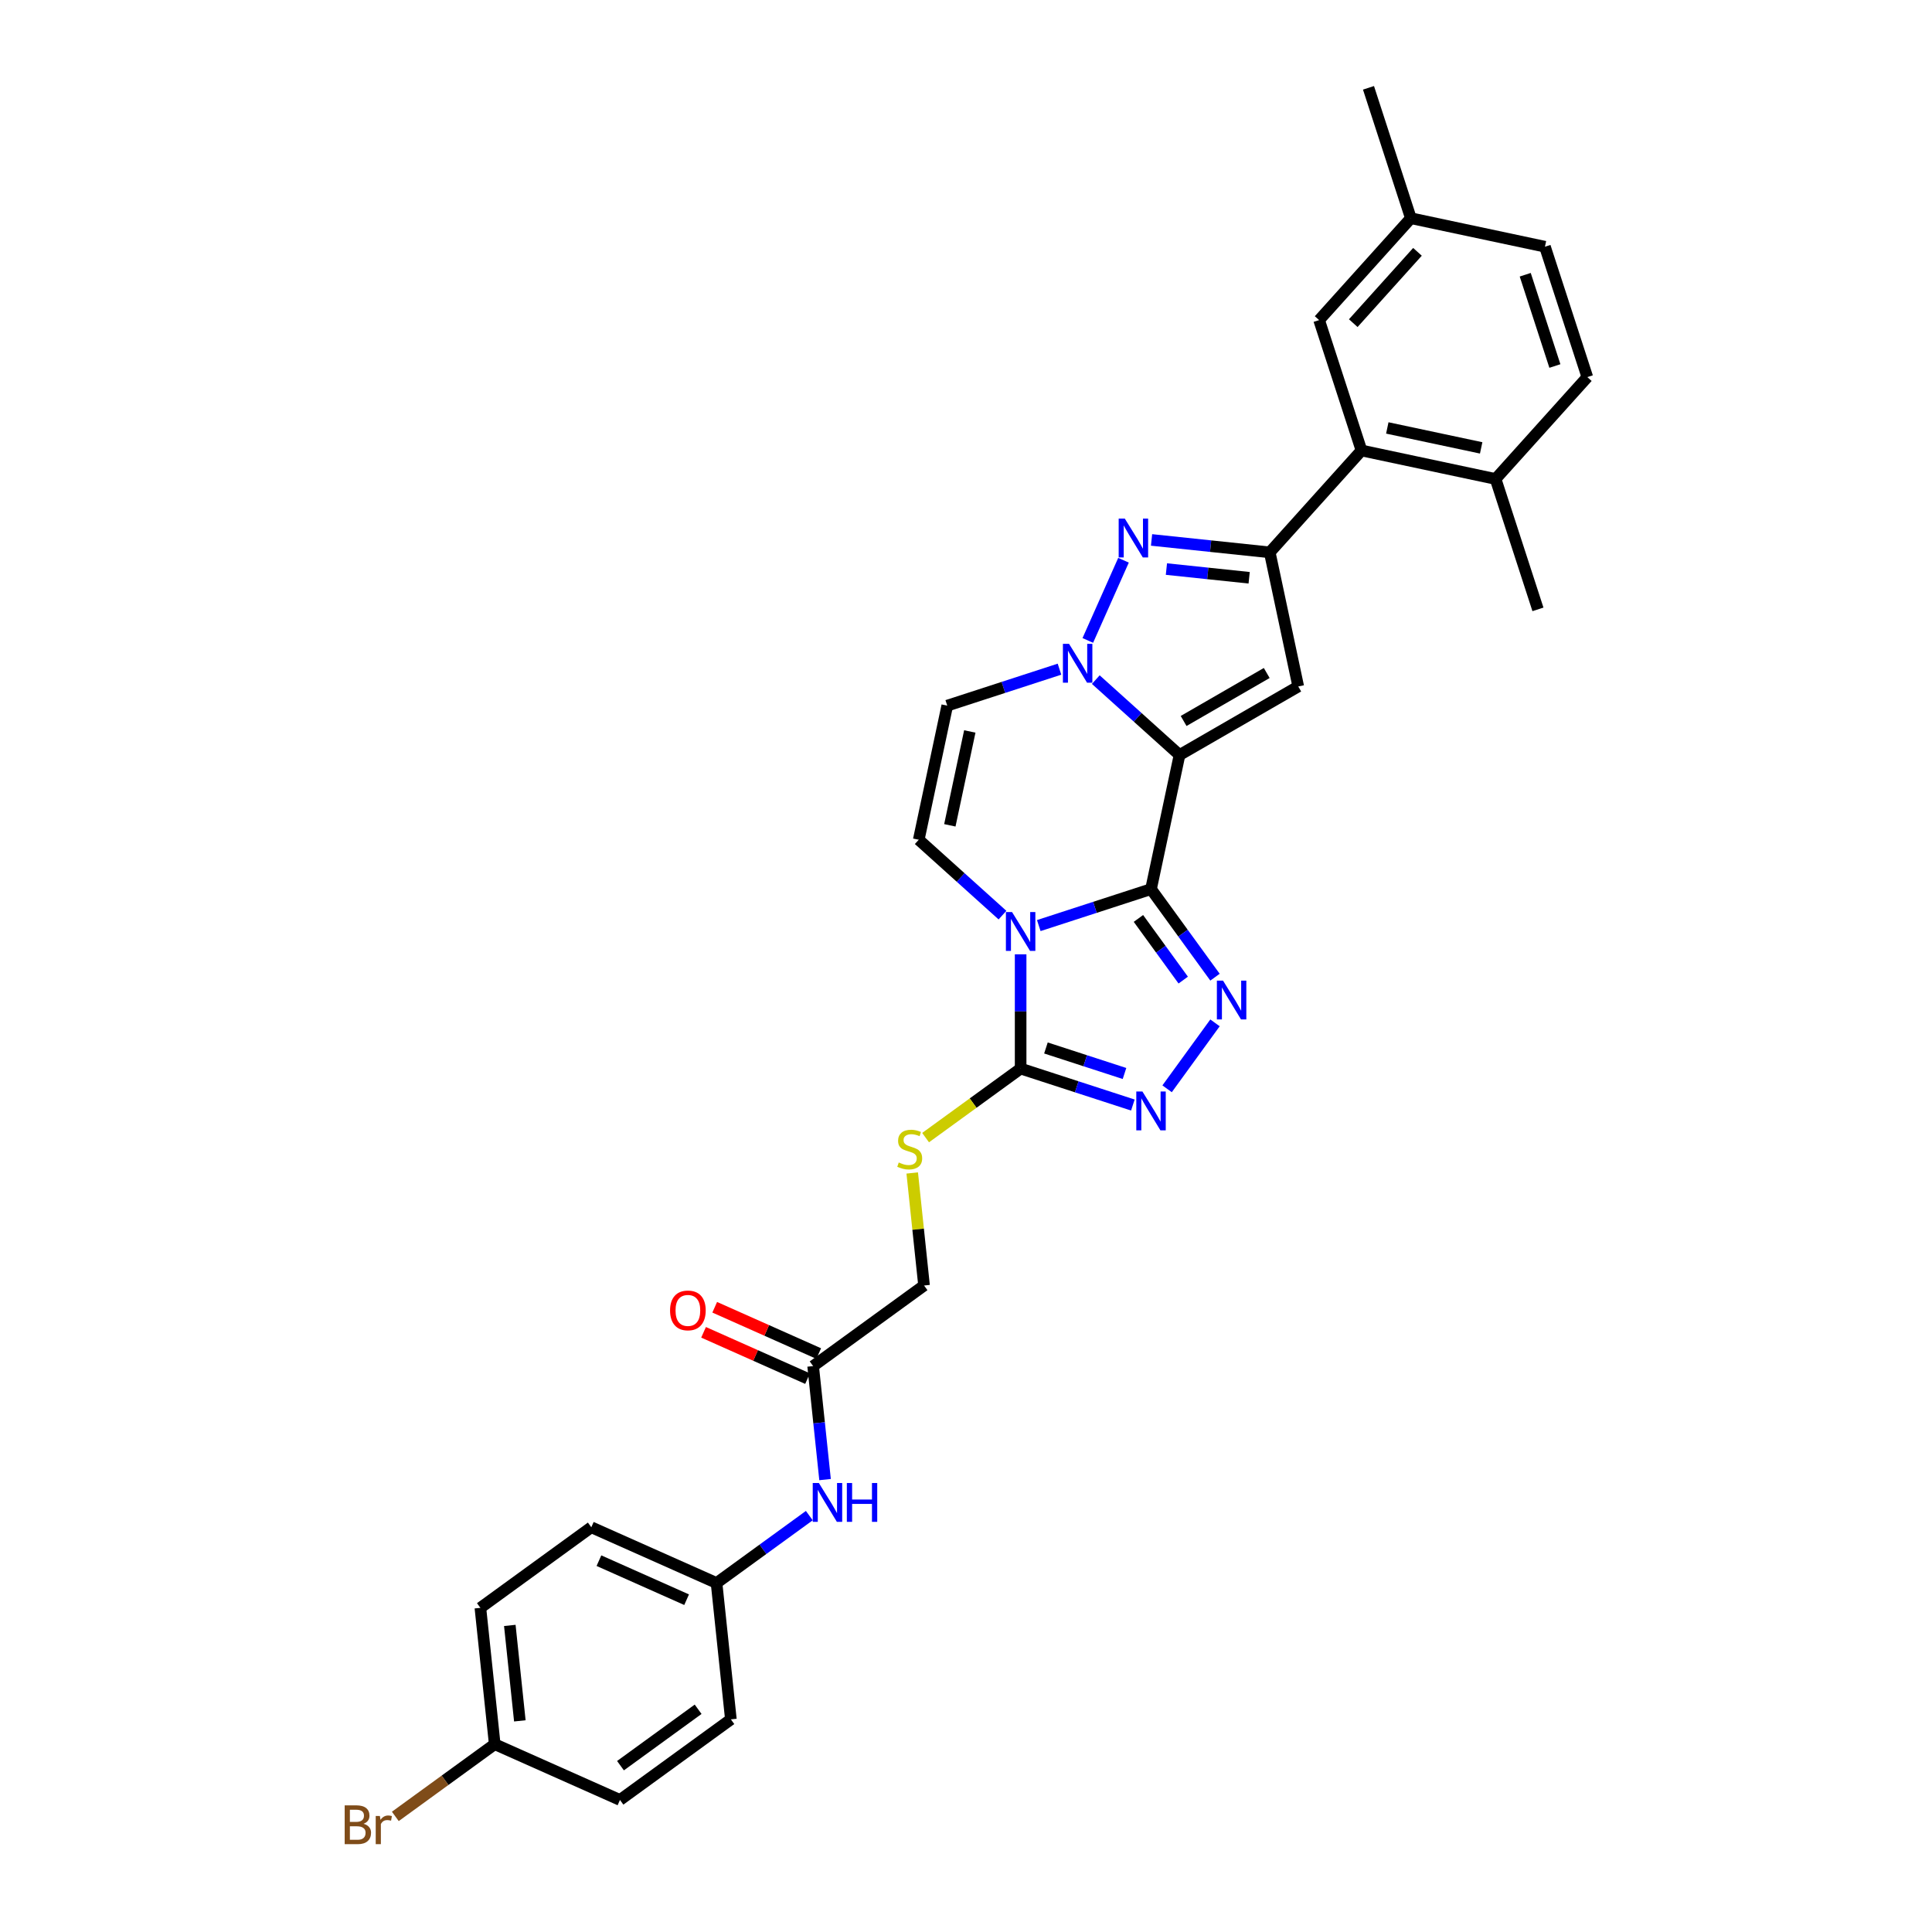 <?xml version='1.0' encoding='iso-8859-1'?>
<svg version='1.1' baseProfile='full'
              xmlns='http://www.w3.org/2000/svg'
                      xmlns:rdkit='http://www.rdkit.org/xml'
                      xmlns:xlink='http://www.w3.org/1999/xlink'
                  xml:space='preserve'
width='1000px' height='1000px' viewBox='0 0 1000 1000'>
<!-- END OF HEADER -->
<rect style='opacity:1.0;fill:#FFFFFF;stroke:none' width='1000' height='1000' x='0' y='0'> </rect>
<path class='bond-0' d='M 595.765,460.202 L 610.518,390.792' style='fill:none;fill-rule:evenodd;stroke:#000000;stroke-width:6px;stroke-linecap:butt;stroke-linejoin:miter;stroke-opacity:1' />
<path class='bond-1' d='M 595.765,460.202 L 566.718,469.64' style='fill:none;fill-rule:evenodd;stroke:#000000;stroke-width:6px;stroke-linecap:butt;stroke-linejoin:miter;stroke-opacity:1' />
<path class='bond-1' d='M 566.718,469.64 L 537.672,479.078' style='fill:none;fill-rule:evenodd;stroke:#0000FF;stroke-width:6px;stroke-linecap:butt;stroke-linejoin:miter;stroke-opacity:1' />
<path class='bond-3' d='M 595.765,460.202 L 612.325,482.996' style='fill:none;fill-rule:evenodd;stroke:#000000;stroke-width:6px;stroke-linecap:butt;stroke-linejoin:miter;stroke-opacity:1' />
<path class='bond-3' d='M 612.325,482.996 L 628.885,505.789' style='fill:none;fill-rule:evenodd;stroke:#0000FF;stroke-width:6px;stroke-linecap:butt;stroke-linejoin:miter;stroke-opacity:1' />
<path class='bond-3' d='M 589.251,475.382 L 600.843,491.338' style='fill:none;fill-rule:evenodd;stroke:#000000;stroke-width:6px;stroke-linecap:butt;stroke-linejoin:miter;stroke-opacity:1' />
<path class='bond-3' d='M 600.843,491.338 L 612.436,507.293' style='fill:none;fill-rule:evenodd;stroke:#0000FF;stroke-width:6px;stroke-linecap:butt;stroke-linejoin:miter;stroke-opacity:1' />
<path class='bond-2' d='M 610.518,390.792 L 588.849,371.28' style='fill:none;fill-rule:evenodd;stroke:#000000;stroke-width:6px;stroke-linecap:butt;stroke-linejoin:miter;stroke-opacity:1' />
<path class='bond-2' d='M 588.849,371.28 L 567.179,351.769' style='fill:none;fill-rule:evenodd;stroke:#0000FF;stroke-width:6px;stroke-linecap:butt;stroke-linejoin:miter;stroke-opacity:1' />
<path class='bond-4' d='M 610.518,390.792 L 671.973,355.311' style='fill:none;fill-rule:evenodd;stroke:#000000;stroke-width:6px;stroke-linecap:butt;stroke-linejoin:miter;stroke-opacity:1' />
<path class='bond-4' d='M 612.64,373.179 L 655.658,348.342' style='fill:none;fill-rule:evenodd;stroke:#000000;stroke-width:6px;stroke-linecap:butt;stroke-linejoin:miter;stroke-opacity:1' />
<path class='bond-7' d='M 528.276,493.953 L 528.276,523.522' style='fill:none;fill-rule:evenodd;stroke:#0000FF;stroke-width:6px;stroke-linecap:butt;stroke-linejoin:miter;stroke-opacity:1' />
<path class='bond-7' d='M 528.276,523.522 L 528.276,553.092' style='fill:none;fill-rule:evenodd;stroke:#000000;stroke-width:6px;stroke-linecap:butt;stroke-linejoin:miter;stroke-opacity:1' />
<path class='bond-9' d='M 518.881,473.671 L 497.212,454.16' style='fill:none;fill-rule:evenodd;stroke:#0000FF;stroke-width:6px;stroke-linecap:butt;stroke-linejoin:miter;stroke-opacity:1' />
<path class='bond-9' d='M 497.212,454.16 L 475.542,434.648' style='fill:none;fill-rule:evenodd;stroke:#000000;stroke-width:6px;stroke-linecap:butt;stroke-linejoin:miter;stroke-opacity:1' />
<path class='bond-5' d='M 563.047,331.487 L 581.527,289.981' style='fill:none;fill-rule:evenodd;stroke:#0000FF;stroke-width:6px;stroke-linecap:butt;stroke-linejoin:miter;stroke-opacity:1' />
<path class='bond-32' d='M 548.389,346.362 L 519.342,355.8' style='fill:none;fill-rule:evenodd;stroke:#0000FF;stroke-width:6px;stroke-linecap:butt;stroke-linejoin:miter;stroke-opacity:1' />
<path class='bond-32' d='M 519.342,355.8 L 490.296,365.237' style='fill:none;fill-rule:evenodd;stroke:#000000;stroke-width:6px;stroke-linecap:butt;stroke-linejoin:miter;stroke-opacity:1' />
<path class='bond-8' d='M 628.885,529.433 L 604.089,563.563' style='fill:none;fill-rule:evenodd;stroke:#0000FF;stroke-width:6px;stroke-linecap:butt;stroke-linejoin:miter;stroke-opacity:1' />
<path class='bond-6' d='M 671.973,355.311 L 657.219,285.9' style='fill:none;fill-rule:evenodd;stroke:#000000;stroke-width:6px;stroke-linecap:butt;stroke-linejoin:miter;stroke-opacity:1' />
<path class='bond-33' d='M 596.042,279.47 L 626.63,282.685' style='fill:none;fill-rule:evenodd;stroke:#0000FF;stroke-width:6px;stroke-linecap:butt;stroke-linejoin:miter;stroke-opacity:1' />
<path class='bond-33' d='M 626.63,282.685 L 657.219,285.9' style='fill:none;fill-rule:evenodd;stroke:#000000;stroke-width:6px;stroke-linecap:butt;stroke-linejoin:miter;stroke-opacity:1' />
<path class='bond-33' d='M 603.735,294.549 L 625.147,296.8' style='fill:none;fill-rule:evenodd;stroke:#0000FF;stroke-width:6px;stroke-linecap:butt;stroke-linejoin:miter;stroke-opacity:1' />
<path class='bond-33' d='M 625.147,296.8 L 646.559,299.05' style='fill:none;fill-rule:evenodd;stroke:#000000;stroke-width:6px;stroke-linecap:butt;stroke-linejoin:miter;stroke-opacity:1' />
<path class='bond-11' d='M 657.219,285.9 L 704.701,233.166' style='fill:none;fill-rule:evenodd;stroke:#000000;stroke-width:6px;stroke-linecap:butt;stroke-linejoin:miter;stroke-opacity:1' />
<path class='bond-12' d='M 528.276,553.092 L 503.681,570.962' style='fill:none;fill-rule:evenodd;stroke:#000000;stroke-width:6px;stroke-linecap:butt;stroke-linejoin:miter;stroke-opacity:1' />
<path class='bond-12' d='M 503.681,570.962 L 479.085,588.832' style='fill:none;fill-rule:evenodd;stroke:#CCCC00;stroke-width:6px;stroke-linecap:butt;stroke-linejoin:miter;stroke-opacity:1' />
<path class='bond-31' d='M 528.276,553.092 L 557.323,562.53' style='fill:none;fill-rule:evenodd;stroke:#000000;stroke-width:6px;stroke-linecap:butt;stroke-linejoin:miter;stroke-opacity:1' />
<path class='bond-31' d='M 557.323,562.53 L 586.369,571.967' style='fill:none;fill-rule:evenodd;stroke:#0000FF;stroke-width:6px;stroke-linecap:butt;stroke-linejoin:miter;stroke-opacity:1' />
<path class='bond-31' d='M 541.376,542.426 L 561.709,549.032' style='fill:none;fill-rule:evenodd;stroke:#000000;stroke-width:6px;stroke-linecap:butt;stroke-linejoin:miter;stroke-opacity:1' />
<path class='bond-31' d='M 561.709,549.032 L 582.041,555.638' style='fill:none;fill-rule:evenodd;stroke:#0000FF;stroke-width:6px;stroke-linecap:butt;stroke-linejoin:miter;stroke-opacity:1' />
<path class='bond-10' d='M 475.542,434.648 L 490.296,365.237' style='fill:none;fill-rule:evenodd;stroke:#000000;stroke-width:6px;stroke-linecap:butt;stroke-linejoin:miter;stroke-opacity:1' />
<path class='bond-10' d='M 491.637,427.187 L 501.965,378.6' style='fill:none;fill-rule:evenodd;stroke:#000000;stroke-width:6px;stroke-linecap:butt;stroke-linejoin:miter;stroke-opacity:1' />
<path class='bond-15' d='M 704.701,233.166 L 774.112,247.919' style='fill:none;fill-rule:evenodd;stroke:#000000;stroke-width:6px;stroke-linecap:butt;stroke-linejoin:miter;stroke-opacity:1' />
<path class='bond-15' d='M 718.064,221.497 L 766.651,231.824' style='fill:none;fill-rule:evenodd;stroke:#000000;stroke-width:6px;stroke-linecap:butt;stroke-linejoin:miter;stroke-opacity:1' />
<path class='bond-16' d='M 704.701,233.166 L 682.773,165.677' style='fill:none;fill-rule:evenodd;stroke:#000000;stroke-width:6px;stroke-linecap:butt;stroke-linejoin:miter;stroke-opacity:1' />
<path class='bond-18' d='M 472.164,607.135 L 475.224,636.255' style='fill:none;fill-rule:evenodd;stroke:#CCCC00;stroke-width:6px;stroke-linecap:butt;stroke-linejoin:miter;stroke-opacity:1' />
<path class='bond-18' d='M 475.224,636.255 L 478.285,665.375' style='fill:none;fill-rule:evenodd;stroke:#000000;stroke-width:6px;stroke-linecap:butt;stroke-linejoin:miter;stroke-opacity:1' />
<path class='bond-13' d='M 420.876,707.085 L 478.285,665.375' style='fill:none;fill-rule:evenodd;stroke:#000000;stroke-width:6px;stroke-linecap:butt;stroke-linejoin:miter;stroke-opacity:1' />
<path class='bond-14' d='M 420.876,707.085 L 423.964,736.46' style='fill:none;fill-rule:evenodd;stroke:#000000;stroke-width:6px;stroke-linecap:butt;stroke-linejoin:miter;stroke-opacity:1' />
<path class='bond-14' d='M 423.964,736.46 L 427.051,765.835' style='fill:none;fill-rule:evenodd;stroke:#0000FF;stroke-width:6px;stroke-linecap:butt;stroke-linejoin:miter;stroke-opacity:1' />
<path class='bond-17' d='M 423.762,700.602 L 396.849,688.619' style='fill:none;fill-rule:evenodd;stroke:#000000;stroke-width:6px;stroke-linecap:butt;stroke-linejoin:miter;stroke-opacity:1' />
<path class='bond-17' d='M 396.849,688.619 L 369.935,676.636' style='fill:none;fill-rule:evenodd;stroke:#FF0000;stroke-width:6px;stroke-linecap:butt;stroke-linejoin:miter;stroke-opacity:1' />
<path class='bond-17' d='M 417.99,713.567 L 391.076,701.584' style='fill:none;fill-rule:evenodd;stroke:#000000;stroke-width:6px;stroke-linecap:butt;stroke-linejoin:miter;stroke-opacity:1' />
<path class='bond-17' d='M 391.076,701.584 L 364.162,689.602' style='fill:none;fill-rule:evenodd;stroke:#FF0000;stroke-width:6px;stroke-linecap:butt;stroke-linejoin:miter;stroke-opacity:1' />
<path class='bond-20' d='M 418.898,784.483 L 394.891,801.925' style='fill:none;fill-rule:evenodd;stroke:#0000FF;stroke-width:6px;stroke-linecap:butt;stroke-linejoin:miter;stroke-opacity:1' />
<path class='bond-20' d='M 394.891,801.925 L 370.885,819.367' style='fill:none;fill-rule:evenodd;stroke:#000000;stroke-width:6px;stroke-linecap:butt;stroke-linejoin:miter;stroke-opacity:1' />
<path class='bond-19' d='M 774.112,247.919 L 821.595,195.185' style='fill:none;fill-rule:evenodd;stroke:#000000;stroke-width:6px;stroke-linecap:butt;stroke-linejoin:miter;stroke-opacity:1' />
<path class='bond-29' d='M 774.112,247.919 L 796.04,315.408' style='fill:none;fill-rule:evenodd;stroke:#000000;stroke-width:6px;stroke-linecap:butt;stroke-linejoin:miter;stroke-opacity:1' />
<path class='bond-21' d='M 682.773,165.677 L 730.256,112.943' style='fill:none;fill-rule:evenodd;stroke:#000000;stroke-width:6px;stroke-linecap:butt;stroke-linejoin:miter;stroke-opacity:1' />
<path class='bond-21' d='M 700.443,167.264 L 733.68,130.349' style='fill:none;fill-rule:evenodd;stroke:#000000;stroke-width:6px;stroke-linecap:butt;stroke-linejoin:miter;stroke-opacity:1' />
<path class='bond-34' d='M 821.595,195.185 L 799.666,127.697' style='fill:none;fill-rule:evenodd;stroke:#000000;stroke-width:6px;stroke-linecap:butt;stroke-linejoin:miter;stroke-opacity:1' />
<path class='bond-34' d='M 804.808,189.447 L 789.458,142.205' style='fill:none;fill-rule:evenodd;stroke:#000000;stroke-width:6px;stroke-linecap:butt;stroke-linejoin:miter;stroke-opacity:1' />
<path class='bond-25' d='M 370.885,819.367 L 378.302,889.94' style='fill:none;fill-rule:evenodd;stroke:#000000;stroke-width:6px;stroke-linecap:butt;stroke-linejoin:miter;stroke-opacity:1' />
<path class='bond-26' d='M 370.885,819.367 L 306.058,790.505' style='fill:none;fill-rule:evenodd;stroke:#000000;stroke-width:6px;stroke-linecap:butt;stroke-linejoin:miter;stroke-opacity:1' />
<path class='bond-26' d='M 355.388,828.003 L 310.01,807.799' style='fill:none;fill-rule:evenodd;stroke:#000000;stroke-width:6px;stroke-linecap:butt;stroke-linejoin:miter;stroke-opacity:1' />
<path class='bond-23' d='M 730.256,112.943 L 799.666,127.697' style='fill:none;fill-rule:evenodd;stroke:#000000;stroke-width:6px;stroke-linecap:butt;stroke-linejoin:miter;stroke-opacity:1' />
<path class='bond-30' d='M 730.256,112.943 L 708.327,45.455' style='fill:none;fill-rule:evenodd;stroke:#000000;stroke-width:6px;stroke-linecap:butt;stroke-linejoin:miter;stroke-opacity:1' />
<path class='bond-22' d='M 256.067,902.787 L 248.649,832.215' style='fill:none;fill-rule:evenodd;stroke:#000000;stroke-width:6px;stroke-linecap:butt;stroke-linejoin:miter;stroke-opacity:1' />
<path class='bond-22' d='M 269.069,890.718 L 263.876,841.317' style='fill:none;fill-rule:evenodd;stroke:#000000;stroke-width:6px;stroke-linecap:butt;stroke-linejoin:miter;stroke-opacity:1' />
<path class='bond-24' d='M 256.067,902.787 L 230.343,921.477' style='fill:none;fill-rule:evenodd;stroke:#000000;stroke-width:6px;stroke-linecap:butt;stroke-linejoin:miter;stroke-opacity:1' />
<path class='bond-24' d='M 230.343,921.477 L 204.619,940.167' style='fill:none;fill-rule:evenodd;stroke:#7F4C19;stroke-width:6px;stroke-linecap:butt;stroke-linejoin:miter;stroke-opacity:1' />
<path class='bond-35' d='M 256.067,902.787 L 320.893,931.65' style='fill:none;fill-rule:evenodd;stroke:#000000;stroke-width:6px;stroke-linecap:butt;stroke-linejoin:miter;stroke-opacity:1' />
<path class='bond-28' d='M 378.302,889.94 L 320.893,931.65' style='fill:none;fill-rule:evenodd;stroke:#000000;stroke-width:6px;stroke-linecap:butt;stroke-linejoin:miter;stroke-opacity:1' />
<path class='bond-28' d='M 361.349,884.715 L 321.162,913.912' style='fill:none;fill-rule:evenodd;stroke:#000000;stroke-width:6px;stroke-linecap:butt;stroke-linejoin:miter;stroke-opacity:1' />
<path class='bond-27' d='M 306.058,790.505 L 248.649,832.215' style='fill:none;fill-rule:evenodd;stroke:#000000;stroke-width:6px;stroke-linecap:butt;stroke-linejoin:miter;stroke-opacity:1' />
<path  class='atom-2' d='M 523.834 472.082
L 530.42 482.727
Q 531.072 483.777, 532.123 485.679
Q 533.173 487.58, 533.23 487.694
L 533.23 472.082
L 535.898 472.082
L 535.898 492.179
L 533.144 492.179
L 526.077 480.541
Q 525.254 479.179, 524.374 477.617
Q 523.522 476.056, 523.267 475.574
L 523.267 492.179
L 520.655 492.179
L 520.655 472.082
L 523.834 472.082
' fill='#0000FF'/>
<path  class='atom-3' d='M 553.342 333.261
L 559.927 343.905
Q 560.58 344.955, 561.63 346.857
Q 562.68 348.759, 562.737 348.873
L 562.737 333.261
L 565.405 333.261
L 565.405 353.357
L 562.652 353.357
L 555.584 341.72
Q 554.761 340.357, 553.881 338.796
Q 553.029 337.235, 552.774 336.752
L 552.774 353.357
L 550.163 353.357
L 550.163 333.261
L 553.342 333.261
' fill='#0000FF'/>
<path  class='atom-4' d='M 633.033 507.563
L 639.618 518.207
Q 640.271 519.257, 641.321 521.159
Q 642.371 523.061, 642.428 523.175
L 642.428 507.563
L 645.096 507.563
L 645.096 527.659
L 642.343 527.659
L 635.275 516.022
Q 634.452 514.659, 633.572 513.098
Q 632.72 511.537, 632.465 511.054
L 632.465 527.659
L 629.854 527.659
L 629.854 507.563
L 633.033 507.563
' fill='#0000FF'/>
<path  class='atom-6' d='M 582.204 268.435
L 588.789 279.079
Q 589.442 280.129, 590.493 282.031
Q 591.543 283.933, 591.6 284.046
L 591.6 268.435
L 594.268 268.435
L 594.268 288.531
L 591.514 288.531
L 584.447 276.893
Q 583.623 275.531, 582.744 273.97
Q 581.892 272.408, 581.637 271.926
L 581.637 288.531
L 579.025 288.531
L 579.025 268.435
L 582.204 268.435
' fill='#0000FF'/>
<path  class='atom-9' d='M 591.323 564.972
L 597.908 575.616
Q 598.561 576.666, 599.611 578.568
Q 600.661 580.47, 600.718 580.583
L 600.718 564.972
L 603.386 564.972
L 603.386 585.068
L 600.633 585.068
L 593.565 573.431
Q 592.742 572.068, 591.862 570.507
Q 591.01 568.946, 590.755 568.463
L 590.755 585.068
L 588.143 585.068
L 588.143 564.972
L 591.323 564.972
' fill='#0000FF'/>
<path  class='atom-13' d='M 465.191 601.699
Q 465.418 601.784, 466.354 602.182
Q 467.291 602.579, 468.313 602.835
Q 469.363 603.062, 470.385 603.062
Q 472.287 603.062, 473.394 602.153
Q 474.501 601.217, 474.501 599.599
Q 474.501 598.492, 473.933 597.811
Q 473.394 597.129, 472.542 596.76
Q 471.691 596.391, 470.271 595.966
Q 468.483 595.426, 467.405 594.915
Q 466.354 594.405, 465.588 593.326
Q 464.85 592.247, 464.85 590.431
Q 464.85 587.904, 466.553 586.343
Q 468.285 584.782, 471.691 584.782
Q 474.018 584.782, 476.658 585.889
L 476.005 588.075
Q 473.592 587.081, 471.776 587.081
Q 469.817 587.081, 468.739 587.904
Q 467.66 588.699, 467.688 590.09
Q 467.688 591.169, 468.228 591.822
Q 468.795 592.474, 469.59 592.843
Q 470.413 593.212, 471.776 593.638
Q 473.592 594.206, 474.671 594.774
Q 475.75 595.341, 476.516 596.505
Q 477.311 597.64, 477.311 599.599
Q 477.311 602.381, 475.437 603.885
Q 473.592 605.361, 470.499 605.361
Q 468.71 605.361, 467.348 604.964
Q 466.014 604.595, 464.424 603.942
L 465.191 601.699
' fill='#CCCC00'/>
<path  class='atom-15' d='M 423.851 767.609
L 430.437 778.253
Q 431.089 779.303, 432.14 781.205
Q 433.19 783.107, 433.247 783.221
L 433.247 767.609
L 435.915 767.609
L 435.915 787.705
L 433.162 787.705
L 426.094 776.068
Q 425.271 774.705, 424.391 773.144
Q 423.539 771.583, 423.284 771.1
L 423.284 787.705
L 420.672 787.705
L 420.672 767.609
L 423.851 767.609
' fill='#0000FF'/>
<path  class='atom-15' d='M 438.327 767.609
L 441.052 767.609
L 441.052 776.153
L 451.328 776.153
L 451.328 767.609
L 454.053 767.609
L 454.053 787.705
L 451.328 787.705
L 451.328 778.424
L 441.052 778.424
L 441.052 787.705
L 438.327 787.705
L 438.327 767.609
' fill='#0000FF'/>
<path  class='atom-18' d='M 346.825 678.279
Q 346.825 673.453, 349.209 670.757
Q 351.593 668.06, 356.05 668.06
Q 360.506 668.06, 362.89 670.757
Q 365.275 673.453, 365.275 678.279
Q 365.275 683.161, 362.862 685.943
Q 360.449 688.696, 356.05 688.696
Q 351.622 688.696, 349.209 685.943
Q 346.825 683.189, 346.825 678.279
M 356.05 686.425
Q 359.115 686.425, 360.761 684.381
Q 362.436 682.309, 362.436 678.279
Q 362.436 674.333, 360.761 672.346
Q 359.115 670.331, 356.05 670.331
Q 352.984 670.331, 351.309 672.318
Q 349.663 674.305, 349.663 678.279
Q 349.663 682.338, 351.309 684.381
Q 352.984 686.425, 356.05 686.425
' fill='#FF0000'/>
<path  class='atom-25' d='M 188.17 943.986
Q 190.1 944.526, 191.065 945.718
Q 192.058 946.882, 192.058 948.613
Q 192.058 951.395, 190.27 952.984
Q 188.51 954.545, 185.161 954.545
L 178.405 954.545
L 178.405 934.449
L 184.338 934.449
Q 187.772 934.449, 189.504 935.84
Q 191.235 937.231, 191.235 939.785
Q 191.235 942.823, 188.17 943.986
M 181.102 936.72
L 181.102 943.021
L 184.338 943.021
Q 186.325 943.021, 187.347 942.227
Q 188.397 941.403, 188.397 939.785
Q 188.397 936.72, 184.338 936.72
L 181.102 936.72
M 185.161 952.275
Q 187.119 952.275, 188.17 951.338
Q 189.22 950.401, 189.22 948.613
Q 189.22 946.967, 188.056 946.144
Q 186.921 945.292, 184.735 945.292
L 181.102 945.292
L 181.102 952.275
L 185.161 952.275
' fill='#7F4C19'/>
<path  class='atom-25' d='M 196.628 939.956
L 196.941 941.971
Q 198.473 939.7, 200.971 939.7
Q 201.766 939.7, 202.845 939.984
L 202.419 942.368
Q 201.198 942.085, 200.517 942.085
Q 199.325 942.085, 198.53 942.567
Q 197.764 943.021, 197.139 944.128
L 197.139 954.545
L 194.471 954.545
L 194.471 939.956
L 196.628 939.956
' fill='#7F4C19'/>
</svg>
